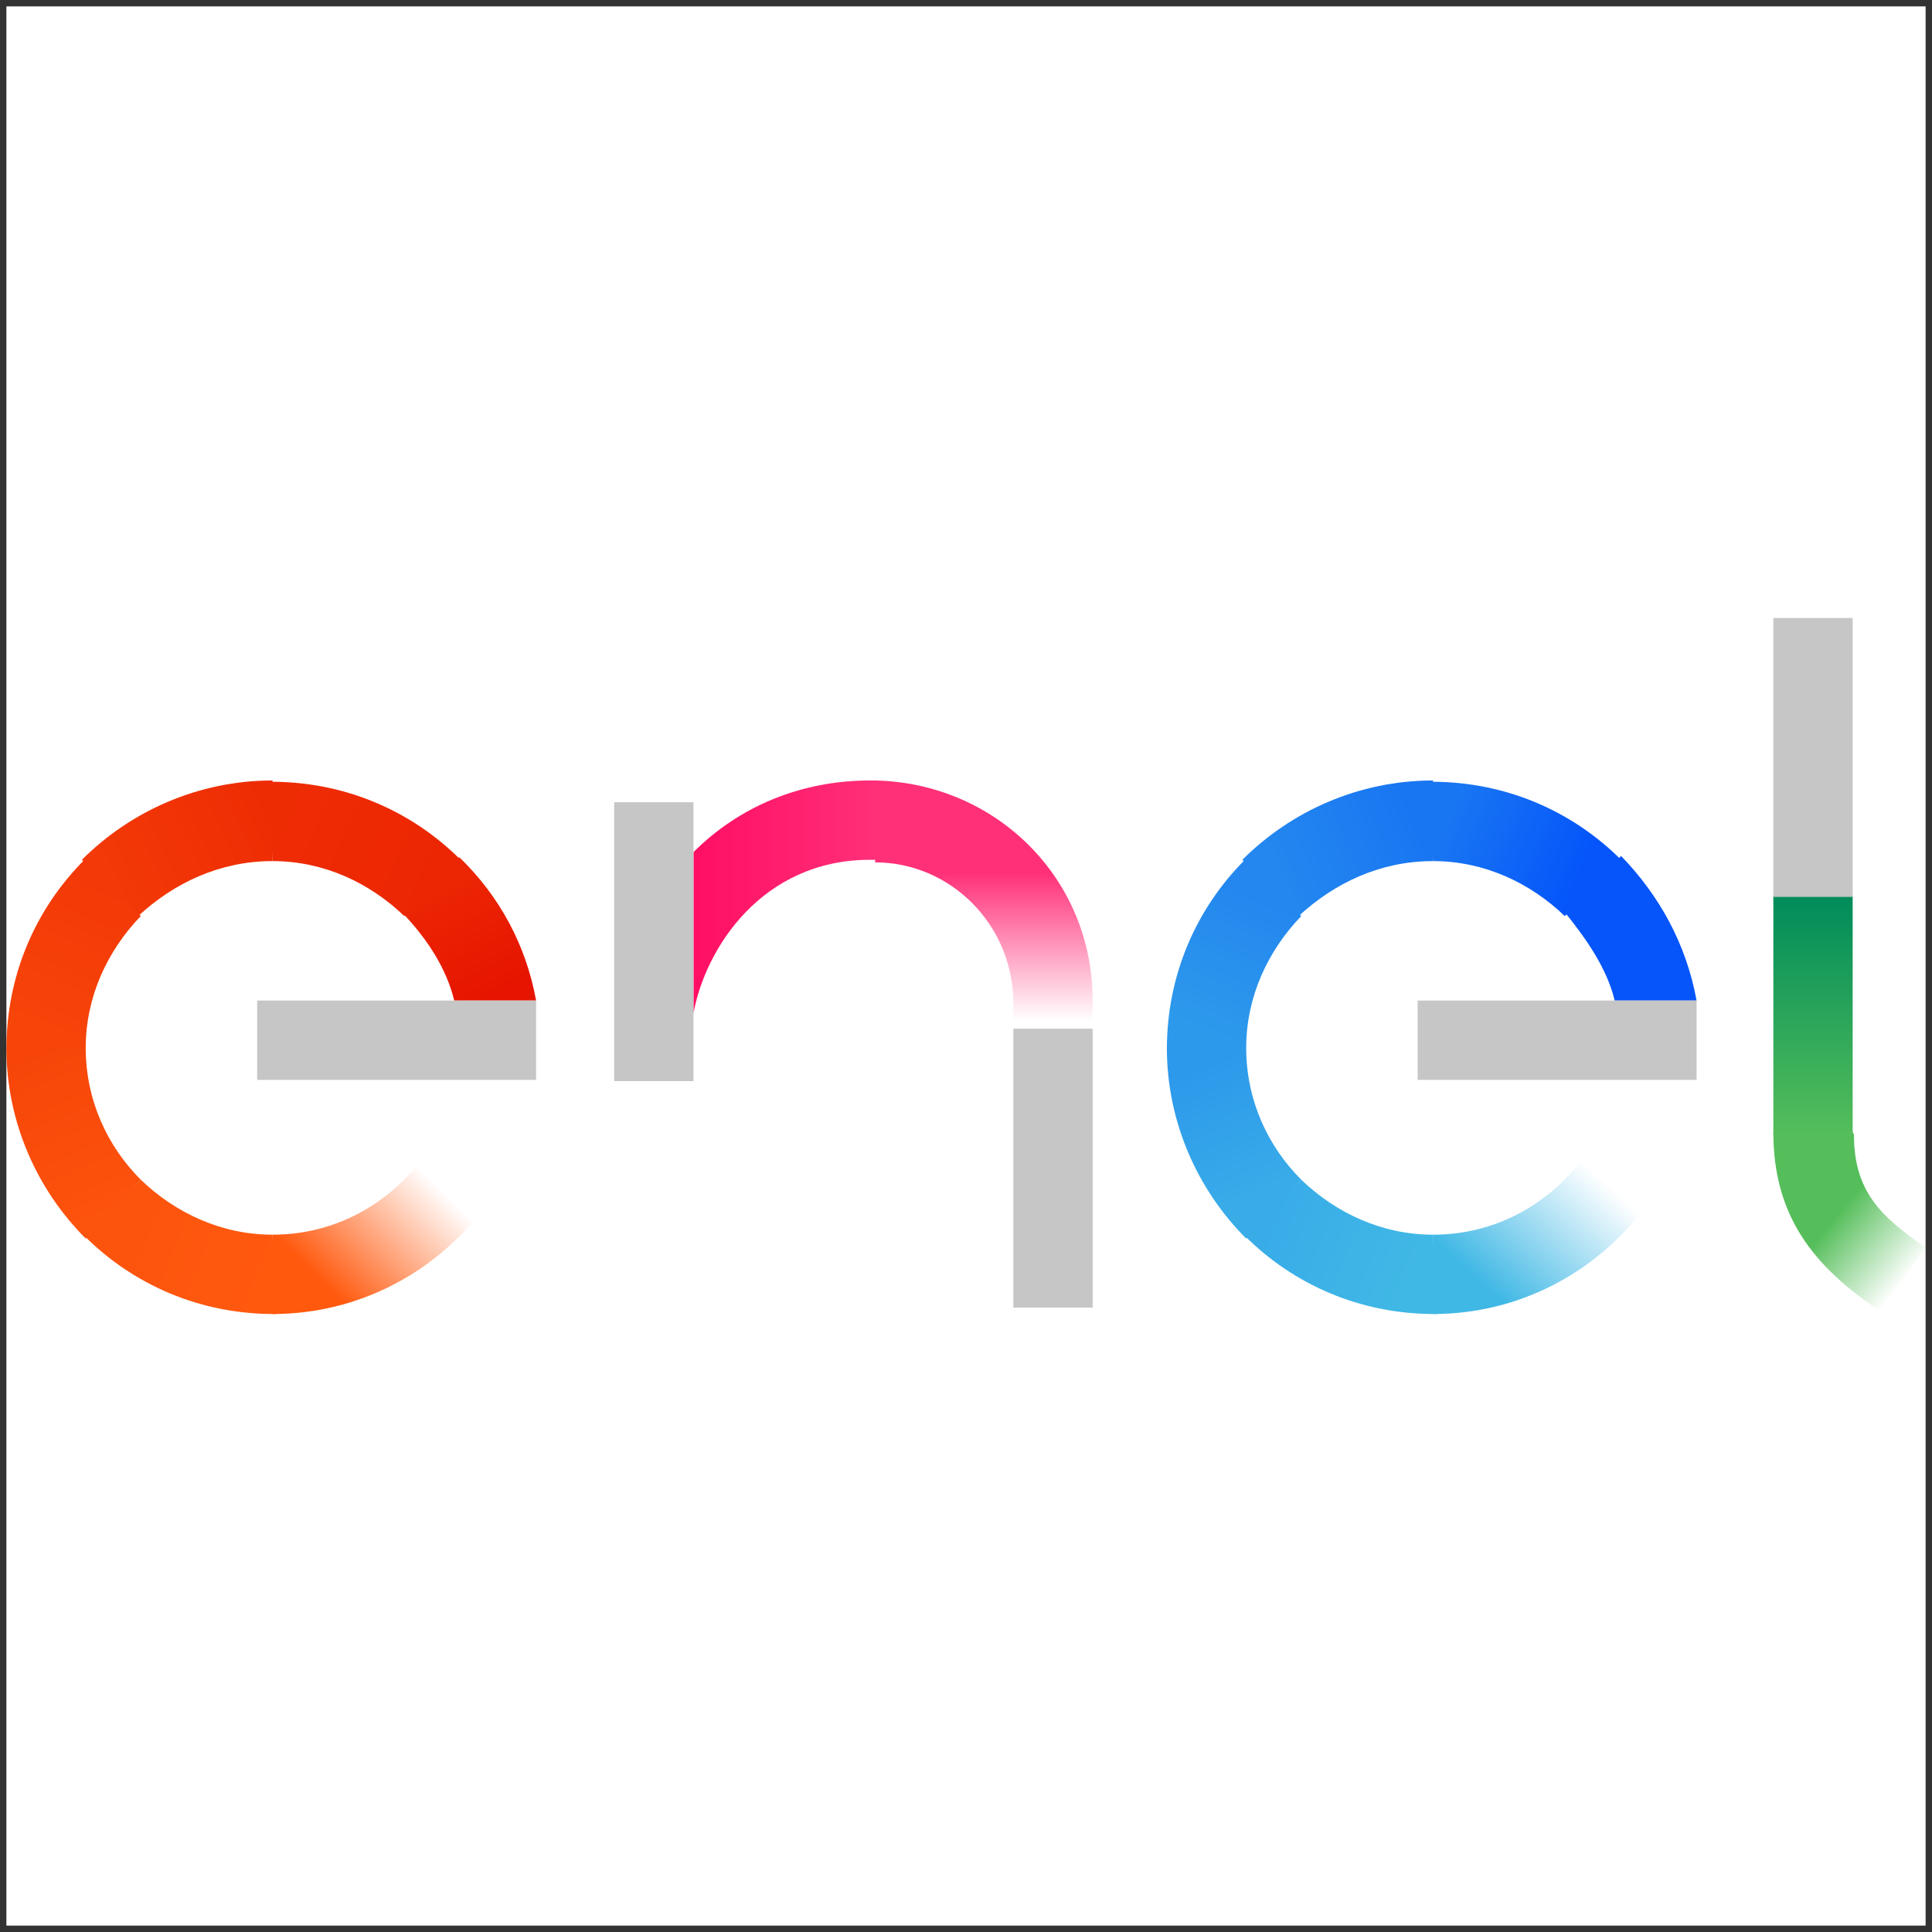 <svg xmlns="http://www.w3.org/2000/svg" xmlns:xlink="http://www.w3.org/1999/xlink" id="colore" x="0px" y="0px" viewBox="0 0 151 151" style="enable-background:new 0 0 151 151;" xml:space="preserve"><rect x="0" y="0" width="151" height="151" fill="#333333" stroke="none"/><style type="text/css">	.st0{fill:#FFFFFF;}	.st1{fill:url(#SVGID_1_);}	.st2{fill:url(#SVGID_2_);}	.st3{fill:url(#SVGID_3_);}	.st4{fill:url(#SVGID_4_);}	.st5{fill:url(#SVGID_5_);}	.st6{fill:url(#SVGID_6_);}	.st7{fill:url(#SVGID_7_);}	.st8{fill:url(#SVGID_8_);}	.st9{fill:url(#SVGID_9_);}	.st10{fill:url(#SVGID_10_);}	.st11{fill:url(#SVGID_11_);}	.st12{fill:url(#SVGID_12_);}	.st13{fill:url(#SVGID_13_);}	.st14{fill:url(#SVGID_14_);}	.st15{fill:url(#SVGID_15_);}	.st16{fill:url(#SVGID_16_);}	.st17{fill:url(#SVGID_17_);}	.st18{fill:url(#SVGID_18_);}	.st19{fill:#C6C6C6;}</style><rect x="0.5" y="0.5" class="st0" width="150" height="150"></rect><g>			<linearGradient id="SVGID_1_" gradientUnits="userSpaceOnUse" x1="34.271" y1="4751.339" x2="38.871" y2="4760.122" gradientTransform="matrix(1 0 0 1 0 -4682.2)">		<stop offset="0" style="stop-color:#EC2603"></stop>		<stop offset="1" style="stop-color:#E61400"></stop>	</linearGradient>	<path class="st1" d="M35.5,78.2h6.4c-0.8-4.4-2.9-8.2-6-11.2l-4.4,4.4C33.4,73.4,34.9,75.7,35.5,78.2z"></path>			<linearGradient id="SVGID_2_" gradientUnits="userSpaceOnUse" x1="21.536" y1="4745.599" x2="33.903" y2="4750.917" gradientTransform="matrix(1 0 0 1 0 -4682.2)">		<stop offset="0" style="stop-color:#EE2C04"></stop>		<stop offset="1" style="stop-color:#EC2603"></stop>	</linearGradient>	<path class="st2" d="M21.3,67.3c4,0,7.6,1.7,10.3,4.3l4.4-4.4c-3.8-3.8-9-6.1-14.8-6.1H21L21.3,67.3C21.2,67.3,21.2,67.3,21.3,67.3   z"></path>			<linearGradient id="SVGID_3_" gradientUnits="userSpaceOnUse" x1="21.019" y1="4745.421" x2="8.712" y2="4751.097" gradientTransform="matrix(1 0 0 1 0 -4682.2)">		<stop offset="0" style="stop-color:#EE2C04"></stop>		<stop offset="1" style="stop-color:#F33907"></stop>	</linearGradient>	<path class="st3" d="M21.3,67.3V61c-5.8,0-11.1,2.4-14.9,6.2l4.4,4.4C13.6,69,17.2,67.3,21.3,67.3z"></path>			<linearGradient id="SVGID_4_" gradientUnits="userSpaceOnUse" x1="8.086" y1="4751.426" x2="2.948" y2="4763.554" gradientTransform="matrix(1 0 0 1 0 -4682.2)">		<stop offset="0" style="stop-color:#F33907"></stop>		<stop offset="1" style="stop-color:#F74509"></stop>	</linearGradient>	<path class="st4" d="M6.7,81.9c0-4,1.7-7.6,4.3-10.3l-4.4-4.4C2.8,71,0.5,76.2,0.5,82l0,0L6.7,81.9C6.7,82,6.7,81.9,6.7,81.9z"></path>			<linearGradient id="SVGID_5_" gradientUnits="userSpaceOnUse" x1="2.849" y1="4764.423" x2="8.226" y2="4777.208" gradientTransform="matrix(1 0 0 1 0 -4682.2)">		<stop offset="0" style="stop-color:#F74509"></stop>		<stop offset="1" style="stop-color:#FC530D"></stop>	</linearGradient>	<path class="st5" d="M6.7,81.9H0.5c0,5.8,2.4,11.1,6.2,14.9l4.3-4.6C8.4,89.6,6.7,86,6.7,81.9z"></path>			<linearGradient id="SVGID_6_" gradientUnits="userSpaceOnUse" x1="8.542" y1="4777.428" x2="20.969" y2="4782.327" gradientTransform="matrix(1 0 0 1 0 -4682.2)">		<stop offset="0" style="stop-color:#FC530D"></stop>		<stop offset="1" style="stop-color:#FF590E"></stop>	</linearGradient>	<path class="st6" d="M21.3,96.5c-4,0-7.6-1.7-10.3-4.3l-4.4,4.4c3.8,3.8,9,6.1,14.8,6.1h0.2L21.3,96.5L21.3,96.5z"></path>	<g>					<linearGradient id="SVGID_7_" gradientUnits="userSpaceOnUse" x1="22.041" y1="4785.377" x2="33.348" y2="4773.986" gradientTransform="matrix(1 0 0 1 0 -4682.2)">			<stop offset="0.27" style="stop-color:#FF590E"></stop>			<stop offset="1" style="stop-color:#FF590E;stop-opacity:0"></stop>		</linearGradient>		<path class="st7" d="M32.9,90.7c-2.7,3.5-6.8,5.8-11.6,5.8v6.2c6.7,0,12.6-3.2,16.4-8.1L32.9,90.7z"></path>	</g>			<linearGradient id="SVGID_8_" gradientUnits="userSpaceOnUse" x1="129.124" y1="4758.666" x2="125.229" y2="4751.971" gradientTransform="matrix(1 0 0 1 0 -4682.2)">		<stop offset="0" style="stop-color:#0555FA"></stop>		<stop offset="1" style="stop-color:#0555FA"></stop>	</linearGradient>	<path class="st8" d="M126.2,78.2h6.4c-0.8-4.4-2.9-8.2-5.9-11.3l-4.4,4.4C124,73.4,125.6,75.7,126.2,78.2z"></path>			<linearGradient id="SVGID_9_" gradientUnits="userSpaceOnUse" x1="123.571" y1="4750.353" x2="113.266" y2="4746.093" gradientTransform="matrix(1 0 0 1 0 -4682.2)">		<stop offset="0" style="stop-color:#0555FA"></stop>		<stop offset="1" style="stop-color:#1976F2"></stop>	</linearGradient>	<path class="st9" d="M112,67.3c4,0,7.6,1.7,10.3,4.3l4.4-4.4c-3.8-3.8-9-6.1-14.8-6.1h-0.2L112,67.3   C111.9,67.3,111.9,67.3,112,67.3z"></path>			<linearGradient id="SVGID_10_" gradientUnits="userSpaceOnUse" x1="100.086" y1="4750.514" x2="110.473" y2="4746.092" gradientTransform="matrix(1 0 0 1 0 -4682.2)">		<stop offset="0" style="stop-color:#2387EF"></stop>		<stop offset="1" style="stop-color:#1976F2"></stop>	</linearGradient>	<path class="st10" d="M112,67.3V61c-5.8,0-11.1,2.4-14.9,6.2l4.4,4.4C104.3,69,107.9,67.3,112,67.3z"></path>			<linearGradient id="SVGID_11_" gradientUnits="userSpaceOnUse" x1="94.05" y1="4762.646" x2="98.311" y2="4752.421" gradientTransform="matrix(1 0 0 1 0 -4682.2)">		<stop offset="0" style="stop-color:#2D99EB"></stop>		<stop offset="1" style="stop-color:#2387EF"></stop>	</linearGradient>	<path class="st11" d="M97.4,81.9c0-4,1.7-7.6,4.3-10.3l-4.4-4.4c-3.8,3.8-6.1,9-6.1,14.8l0,0L97.4,81.9   C97.4,82,97.4,81.9,97.4,81.9z"></path>			<linearGradient id="SVGID_12_" gradientUnits="userSpaceOnUse" x1="94.015" y1="4765.585" x2="98.438" y2="4775.891" gradientTransform="matrix(1 0 0 1 0 -4682.2)">		<stop offset="0" style="stop-color:#2D99EB"></stop>		<stop offset="1" style="stop-color:#39ACE8"></stop>	</linearGradient>	<path class="st12" d="M97.4,81.9h-6.2c0,5.8,2.4,11.1,6.2,14.9l4.3-4.6C99.1,89.6,97.4,86,97.4,81.9z"></path>			<linearGradient id="SVGID_13_" gradientUnits="userSpaceOnUse" x1="99.388" y1="4777.432" x2="110.731" y2="4782.072" gradientTransform="matrix(1 0 0 1 0 -4682.2)">		<stop offset="0" style="stop-color:#39ACE8"></stop>		<stop offset="0.973" style="stop-color:#40B8E5"></stop>	</linearGradient>	<path class="st13" d="M112,96.5c-4,0-7.6-1.7-10.3-4.3l-4.4,4.4c3.8,3.8,9,6.1,14.8,6.1h0.2L112,96.5L112,96.5z"></path>	<g>					<linearGradient id="SVGID_14_" gradientUnits="userSpaceOnUse" x1="111.958" y1="4786.88" x2="124.18" y2="4773.411" gradientTransform="matrix(1 0 0 1 0 -4682.2)">			<stop offset="0.325" style="stop-color:#40B8E5"></stop>			<stop offset="1" style="stop-color:#40B8E5;stop-opacity:0"></stop>		</linearGradient>		<path class="st14" d="M123.6,90.7c-2.7,3.5-6.8,5.8-11.6,5.8v6.2c6.7,0,12.6-3.2,16.4-8.1L123.6,90.7z"></path>	</g>			<linearGradient id="SVGID_15_" gradientUnits="userSpaceOnUse" x1="141.7" y1="4752.347" x2="141.7" y2="4770.965" gradientTransform="matrix(1 0 0 1 0 -4682.2)">		<stop offset="0" style="stop-color:#008C5A"></stop>		<stop offset="1" style="stop-color:#55BE5A"></stop>	</linearGradient>	<rect x="138.6" y="70" class="st15" width="6.2" height="18.7"></rect>			<linearGradient id="SVGID_16_" gradientUnits="userSpaceOnUse" x1="144.179" y1="4776.395" x2="149.862" y2="4781.082" gradientTransform="matrix(1 0 0 1 0 -4682.2)">		<stop offset="0" style="stop-color:#55BE5A"></stop>		<stop offset="1" style="stop-color:#55BE5A;stop-opacity:0"></stop>	</linearGradient>	<path class="st16" d="M144.9,88.7c0,4.4,2.1,6.4,5.6,8.8l-3.5,5c-5.3-3.5-8.4-7.5-8.4-14h6.2C144.9,88.6,144.9,88.7,144.9,88.7z"></path>	<g>					<linearGradient id="SVGID_17_" gradientUnits="userSpaceOnUse" x1="54.245" y1="4752.3" x2="68.526" y2="4752.3" gradientTransform="matrix(1 0 0 1 0 -4682.2)">			<stop offset="5.960102e-03" style="stop-color:#FF0F64"></stop>			<stop offset="0.995" style="stop-color:#FF2F78"></stop>		</linearGradient>		<path class="st17" d="M68,61c-5.5,0-10.3,2.1-13.8,5.6v12.6c0.9-5,5.3-12,13.8-12c0.2,0,0.3,0,0.5,0V61C68.3,61,68.2,61,68,61z"></path>	</g>			<linearGradient id="SVGID_18_" gradientUnits="userSpaceOnUse" x1="76.9" y1="4750.273" x2="76.9" y2="4761.954" gradientTransform="matrix(1 0 0 1 0 -4682.2)">		<stop offset="6.888758e-03" style="stop-color:#FF2F78"></stop>		<stop offset="1" style="stop-color:#FF2F78;stop-opacity:0"></stop>	</linearGradient>	<path class="st18" d="M85.4,80.4h-6.2v-2c0-6.1-4.9-11-10.8-11V61c9.4,0.2,17,7.6,17,17.2V80.4z"></path>	<rect x="48" y="62.7" class="st19" width="6.2" height="21.8"></rect>	<rect x="138.6" y="48.3" class="st19" width="6.2" height="21.8"></rect>	<rect x="79.2" y="80.4" class="st19" width="6.2" height="21.8"></rect>	<rect x="20.1" y="78.2" class="st19" width="21.8" height="6.2"></rect>	<rect x="110.8" y="78.2" class="st19" width="21.8" height="6.2"></rect></g></svg>